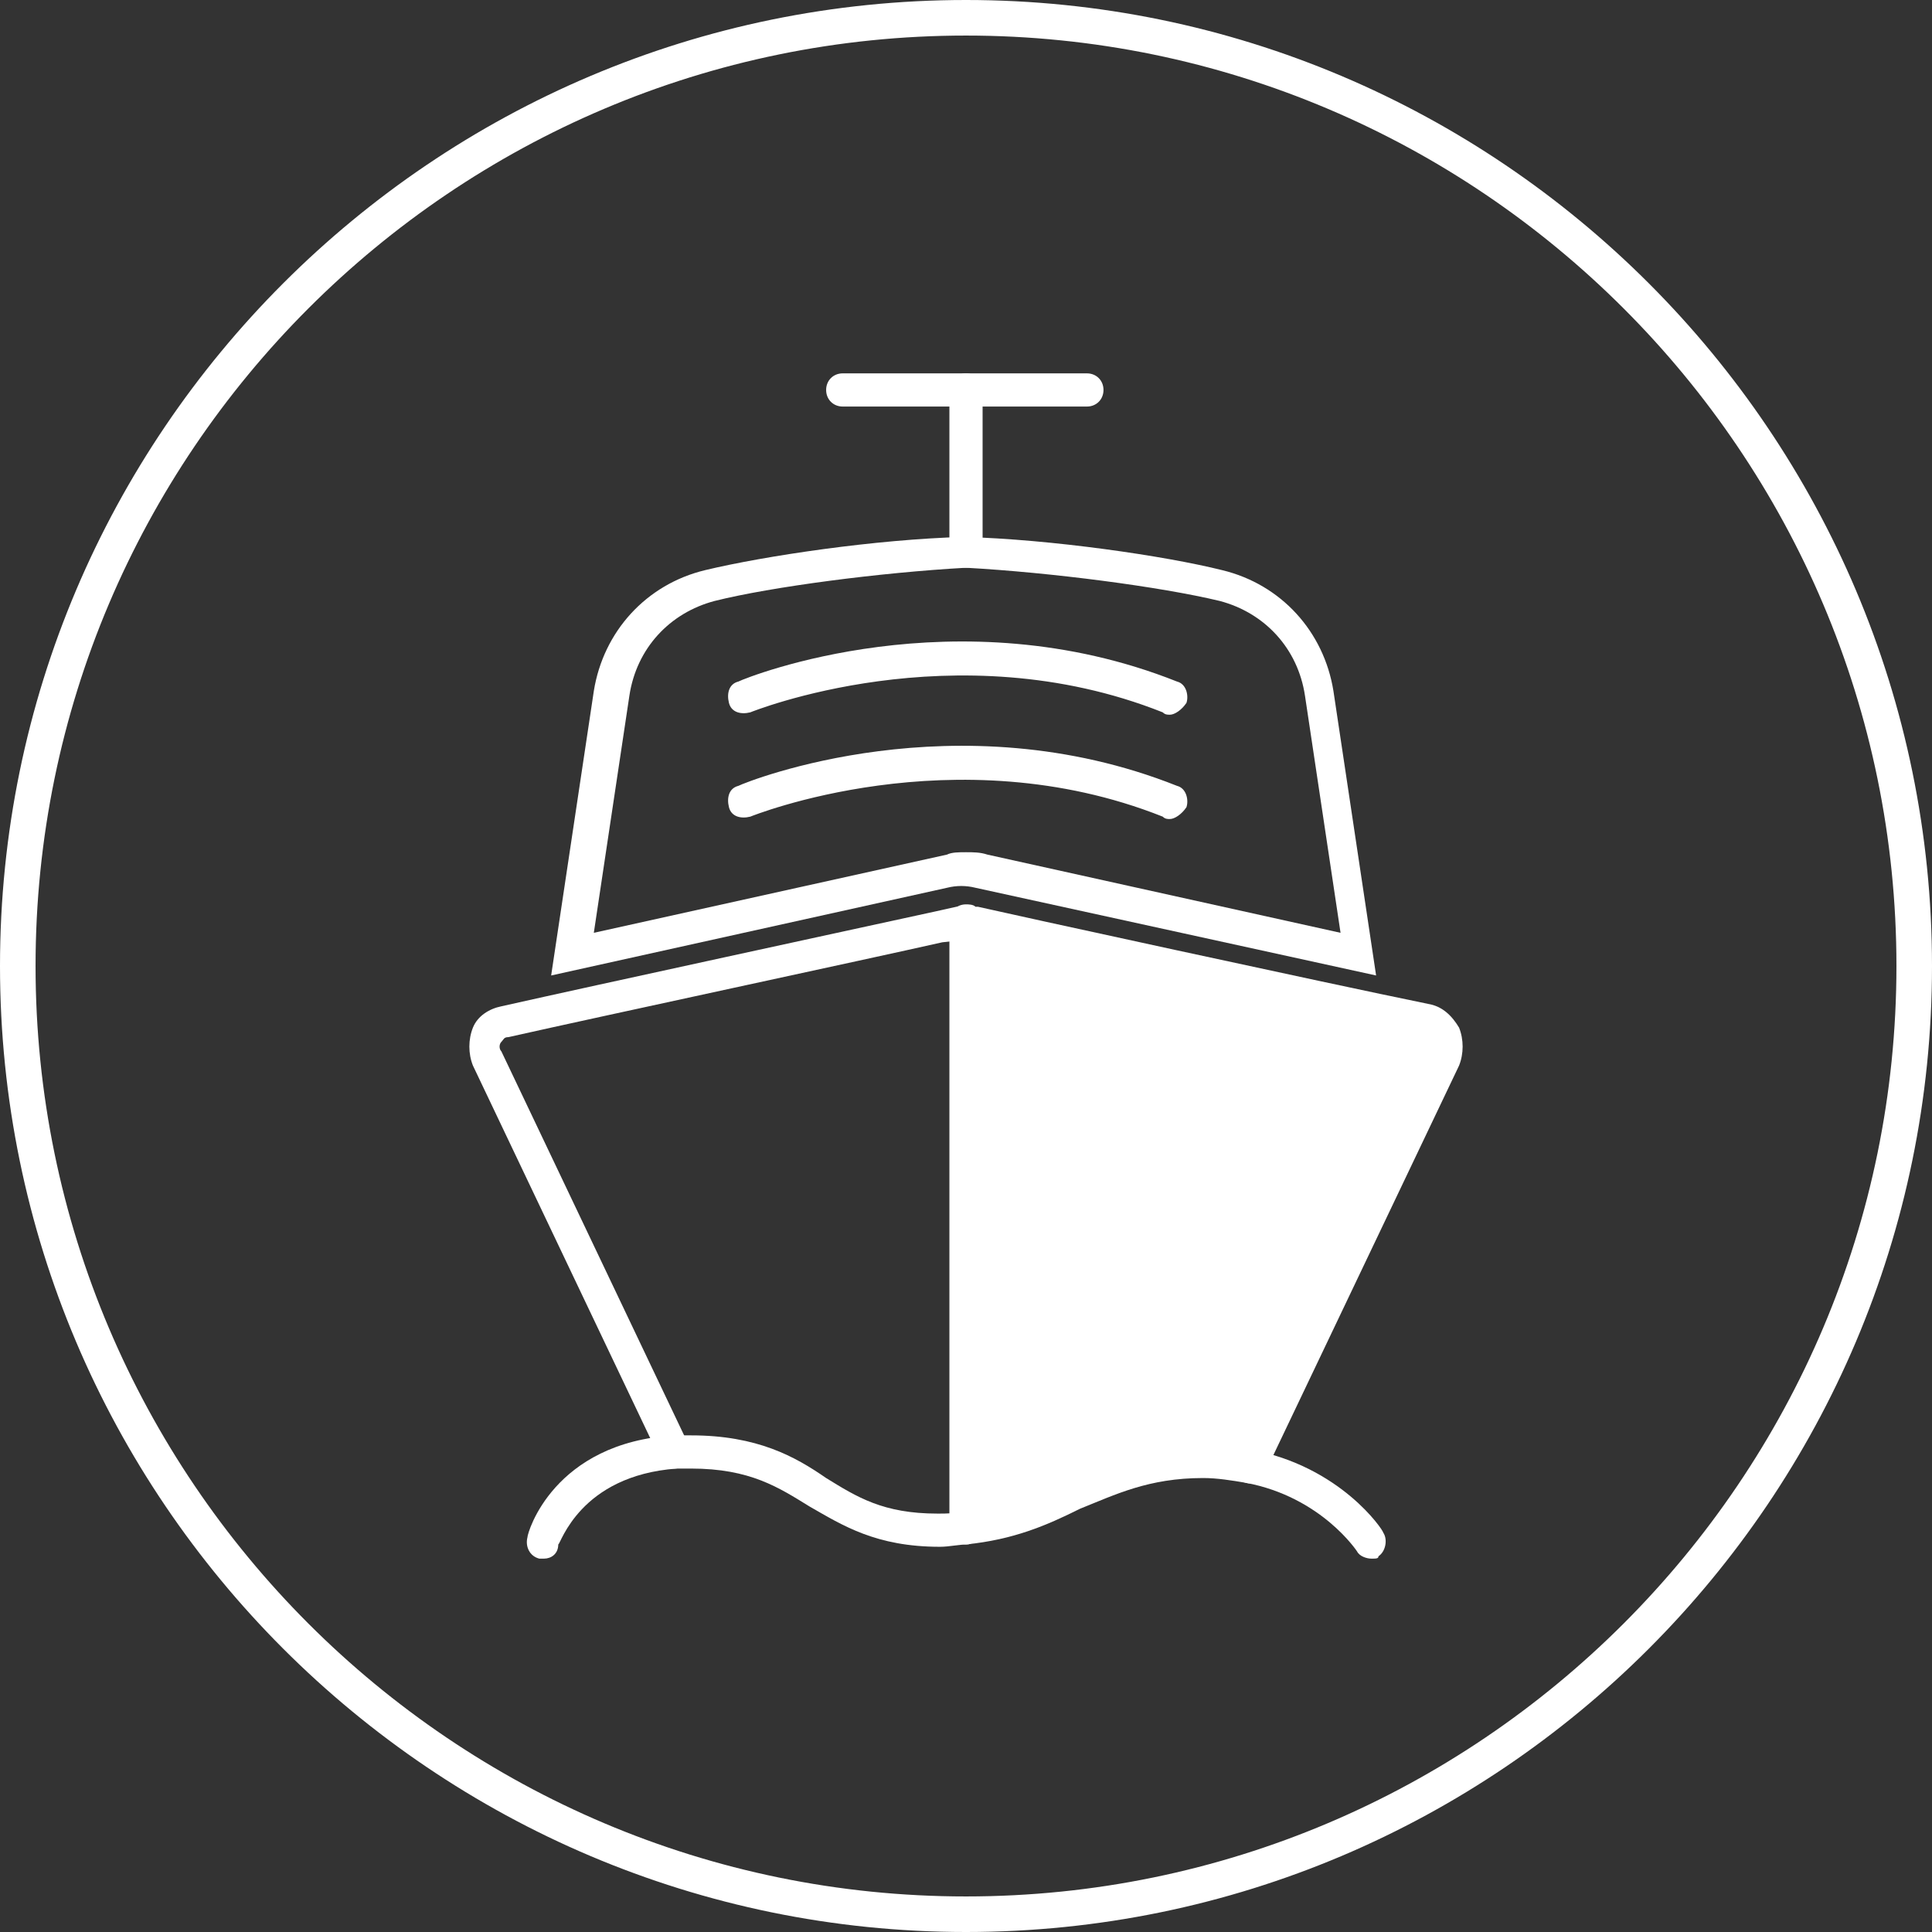 <?xml version="1.0" encoding="utf-8"?>
<!-- Generator: Adobe Illustrator 21.0.2, SVG Export Plug-In . SVG Version: 6.00 Build 0)  -->
<svg version="1.1" id="Layer_1" xmlns="http://www.w3.org/2000/svg" xmlns:xlink="http://www.w3.org/1999/xlink" x="0px" y="0px"
	 viewBox="0 0 81.5 81.5" style="enable-background:new 0 0 81.5 81.5;" xml:space="preserve">
<rect x="0" y="0" width="81.5" height="81.5" fill="#333333" stroke="none"/>
<style type="text/css">
	.st0{fill:#FFFFFF;}
</style>
<g>
	<g>
		<g>
			<g>
				<g>
					<path class="st0" d="M60.95,44.65l-8.2,17.2c-0.6-0.1-1.3-0.2-2-0.2c-4.5,0.1-5.9,2.4-10,2.8v-25.6c0.1,0,0.2,0,0.2,0h0.1
						c1.4,0.3,14.7,3.2,19.1,4.1C60.85,43.25,61.25,43.95,60.95,44.65z"/>
				</g>
				<g>
					<path class="st0" d="M40.75,65.15c-0.2,0-0.3-0.1-0.5-0.2c-0.1-0.1-0.2-0.3-0.2-0.5v-25.6c0-0.4,0.3-0.7,0.7-0.7
						c0.1,0,0.3,0,0.4,0.1h0.1c1.3,0.3,14.6,3.2,19,4.1c0.6,0.1,1,0.5,1.3,1c0.2,0.5,0.2,1.1,0,1.6l0,0l-8.2,17.2
						c-0.1,0.3-0.5,0.5-0.8,0.4c-0.6-0.1-1.2-0.2-1.8-0.2c-2.3,0-3.7,0.7-5.2,1.3C44.15,64.35,42.75,64.95,40.75,65.15L40.75,65.15z
						 M41.45,39.75v23.9c1.4-0.2,2.4-0.7,3.5-1.2c1.6-0.7,3.2-1.4,5.8-1.5c0.5,0,1.1,0,1.6,0.1l8-16.8c0.1-0.2,0-0.3,0-0.3
						c0-0.1-0.1-0.2-0.3-0.2C55.95,42.85,44.25,40.35,41.45,39.75z M60.95,44.65L60.95,44.65L60.95,44.65z"/>
				</g>
			</g>
			<g>
				<g>
					<path class="st0" d="M28.45,61.95c-0.3,0-0.5-0.1-0.6-0.4l-7.9-16.6c-0.2-0.5-0.2-1.1,0-1.6c0.2-0.5,0.7-0.8,1.2-0.9
						c4-0.9,15.1-3.3,18.3-4l0.9-0.2c0.1,0,0.2,0,0.3,0c0.4,0,0.7,0.3,0.8,0.6c0,0.4-0.3,0.7-0.6,0.8c-0.1,0-0.1,0-0.2,0l-0.9,0.1
						c-3.1,0.7-14.3,3.1-18.3,4c-0.2,0-0.2,0.1-0.3,0.2c-0.1,0.1-0.1,0.3,0,0.4l7.9,16.6c0.2,0.4,0,0.8-0.3,0.9
						C28.65,61.95,28.55,61.95,28.45,61.95z"/>
				</g>
			</g>
		</g>
	</g>
	<g>
		<g>
			<g>
				<g>
					<path class="st0" d="M40.95,36.65L40.95,36.65L40.95,36.65z"/>
				</g>
			</g>
		</g>
	</g>
	<g>
		<g>
			<path class="st0" d="M23.25,41.15l1.8-12c0.4-2.5,2.2-4.5,4.7-5.1s7.2-1.3,10.9-1.4l0,0l0,0c3.7,0.1,8.5,0.8,10.9,1.4
				c2.5,0.6,4.3,2.6,4.7,5.1l1.8,12l-16.9-3.7c-0.4-0.1-0.8-0.1-1.2,0L23.25,41.15z M40.75,35.95c0.3,0,0.6,0,0.9,0.1l14.9,3.3
				l-1.5-10c-0.3-2-1.7-3.5-3.6-4c-2.5-0.6-7.1-1.2-10.7-1.4c-3.6,0.2-8.2,0.8-10.6,1.4c-1.9,0.5-3.3,2-3.6,4l-1.5,10l14.9-3.3
				C40.15,35.95,40.45,35.95,40.75,35.95z"/>
		</g>
	</g>
	<g>
		<g>
			<path class="st0" d="M57.85,65.75c-0.2,0-0.5-0.1-0.6-0.3c0,0-1.5-2.3-4.7-2.9c-0.4-0.1-0.6-0.4-0.6-0.8c0.1-0.4,0.4-0.6,0.8-0.6
				c3.8,0.7,5.6,3.4,5.6,3.5c0.2,0.3,0.1,0.8-0.2,1C58.15,65.75,58.05,65.75,57.85,65.75z"/>
		</g>
	</g>
	<g>
		<g>
			<path class="st0" d="M22.95,65.75c-0.1,0-0.2,0-0.2,0c-0.4-0.1-0.6-0.5-0.5-0.9c0-0.2,1.1-4,6.2-4.3c0.2,0,0.5,0,0.7,0
				c2.8,0,4.4,0.9,5.7,1.8c1.3,0.8,2.4,1.5,4.7,1.5c0.4,0,0.7,0,1.1-0.1c0.4,0,0.7,0.3,0.8,0.6c0,0.4-0.2,0.7-0.6,0.8
				c-0.4,0-0.8,0.1-1.2,0.1c-2.7,0-4.1-0.9-5.5-1.7c-1.3-0.8-2.5-1.6-5-1.6c-0.2,0-0.4,0-0.6,0c-4.1,0.3-4.9,3.2-5,3.2
				C23.55,65.55,23.25,65.75,22.95,65.75z"/>
		</g>
	</g>
	<g>
		<g>
			<path class="st0" d="M40.75,23.95c-0.4,0-0.7-0.3-0.7-0.7v-6.8c0-0.4,0.3-0.7,0.7-0.7s0.7,0.3,0.7,0.7v6.8
				C41.45,23.65,41.15,23.95,40.75,23.95z"/>
		</g>
	</g>
	<g>
		<g>
			<path class="st0" d="M45.85,17.15h-10.3c-0.4,0-0.7-0.3-0.7-0.7c0-0.4,0.3-0.7,0.7-0.7h10.3c0.4,0,0.7,0.3,0.7,0.7
				C46.55,16.85,46.25,17.15,45.85,17.15z"/>
		</g>
	</g>
	<g>
		<g>
			<path class="st0" d="M49.35,30.15c-0.1,0-0.2,0-0.3-0.1c-8.8-3.5-17.4,0-17.4,0c-0.4,0.1-0.8,0-0.9-0.4s0-0.8,0.4-0.9
				c0.4-0.2,9.2-3.7,18.5,0c0.4,0.1,0.5,0.6,0.4,0.9C49.85,29.95,49.55,30.15,49.35,30.15z"/>
		</g>
	</g>
	<g>
		<g>
			<path class="st0" d="M49.35,34.55c-0.1,0-0.2,0-0.3-0.1c-8.8-3.5-17.4,0-17.4,0c-0.4,0.1-0.8,0-0.9-0.4s0-0.8,0.4-0.9
				c0.4-0.2,9.2-3.7,18.5,0c0.4,0.1,0.5,0.6,0.4,0.9C49.85,34.35,49.55,34.55,49.35,34.55z"/>
		</g>
	</g>
</g>
<g>
	<path class="st0" d="M40.75,81.5C18.28,81.5,0,63.22,0,40.75S18.28,0,40.75,0S81.5,18.28,81.5,40.75S63.22,81.5,40.75,81.5z
		 M40.75,1.5C19.11,1.5,1.5,19.11,1.5,40.75S19.11,80,40.75,80S80,62.39,80,40.75S62.39,1.5,40.75,1.5z"/>
</g>
</svg>
